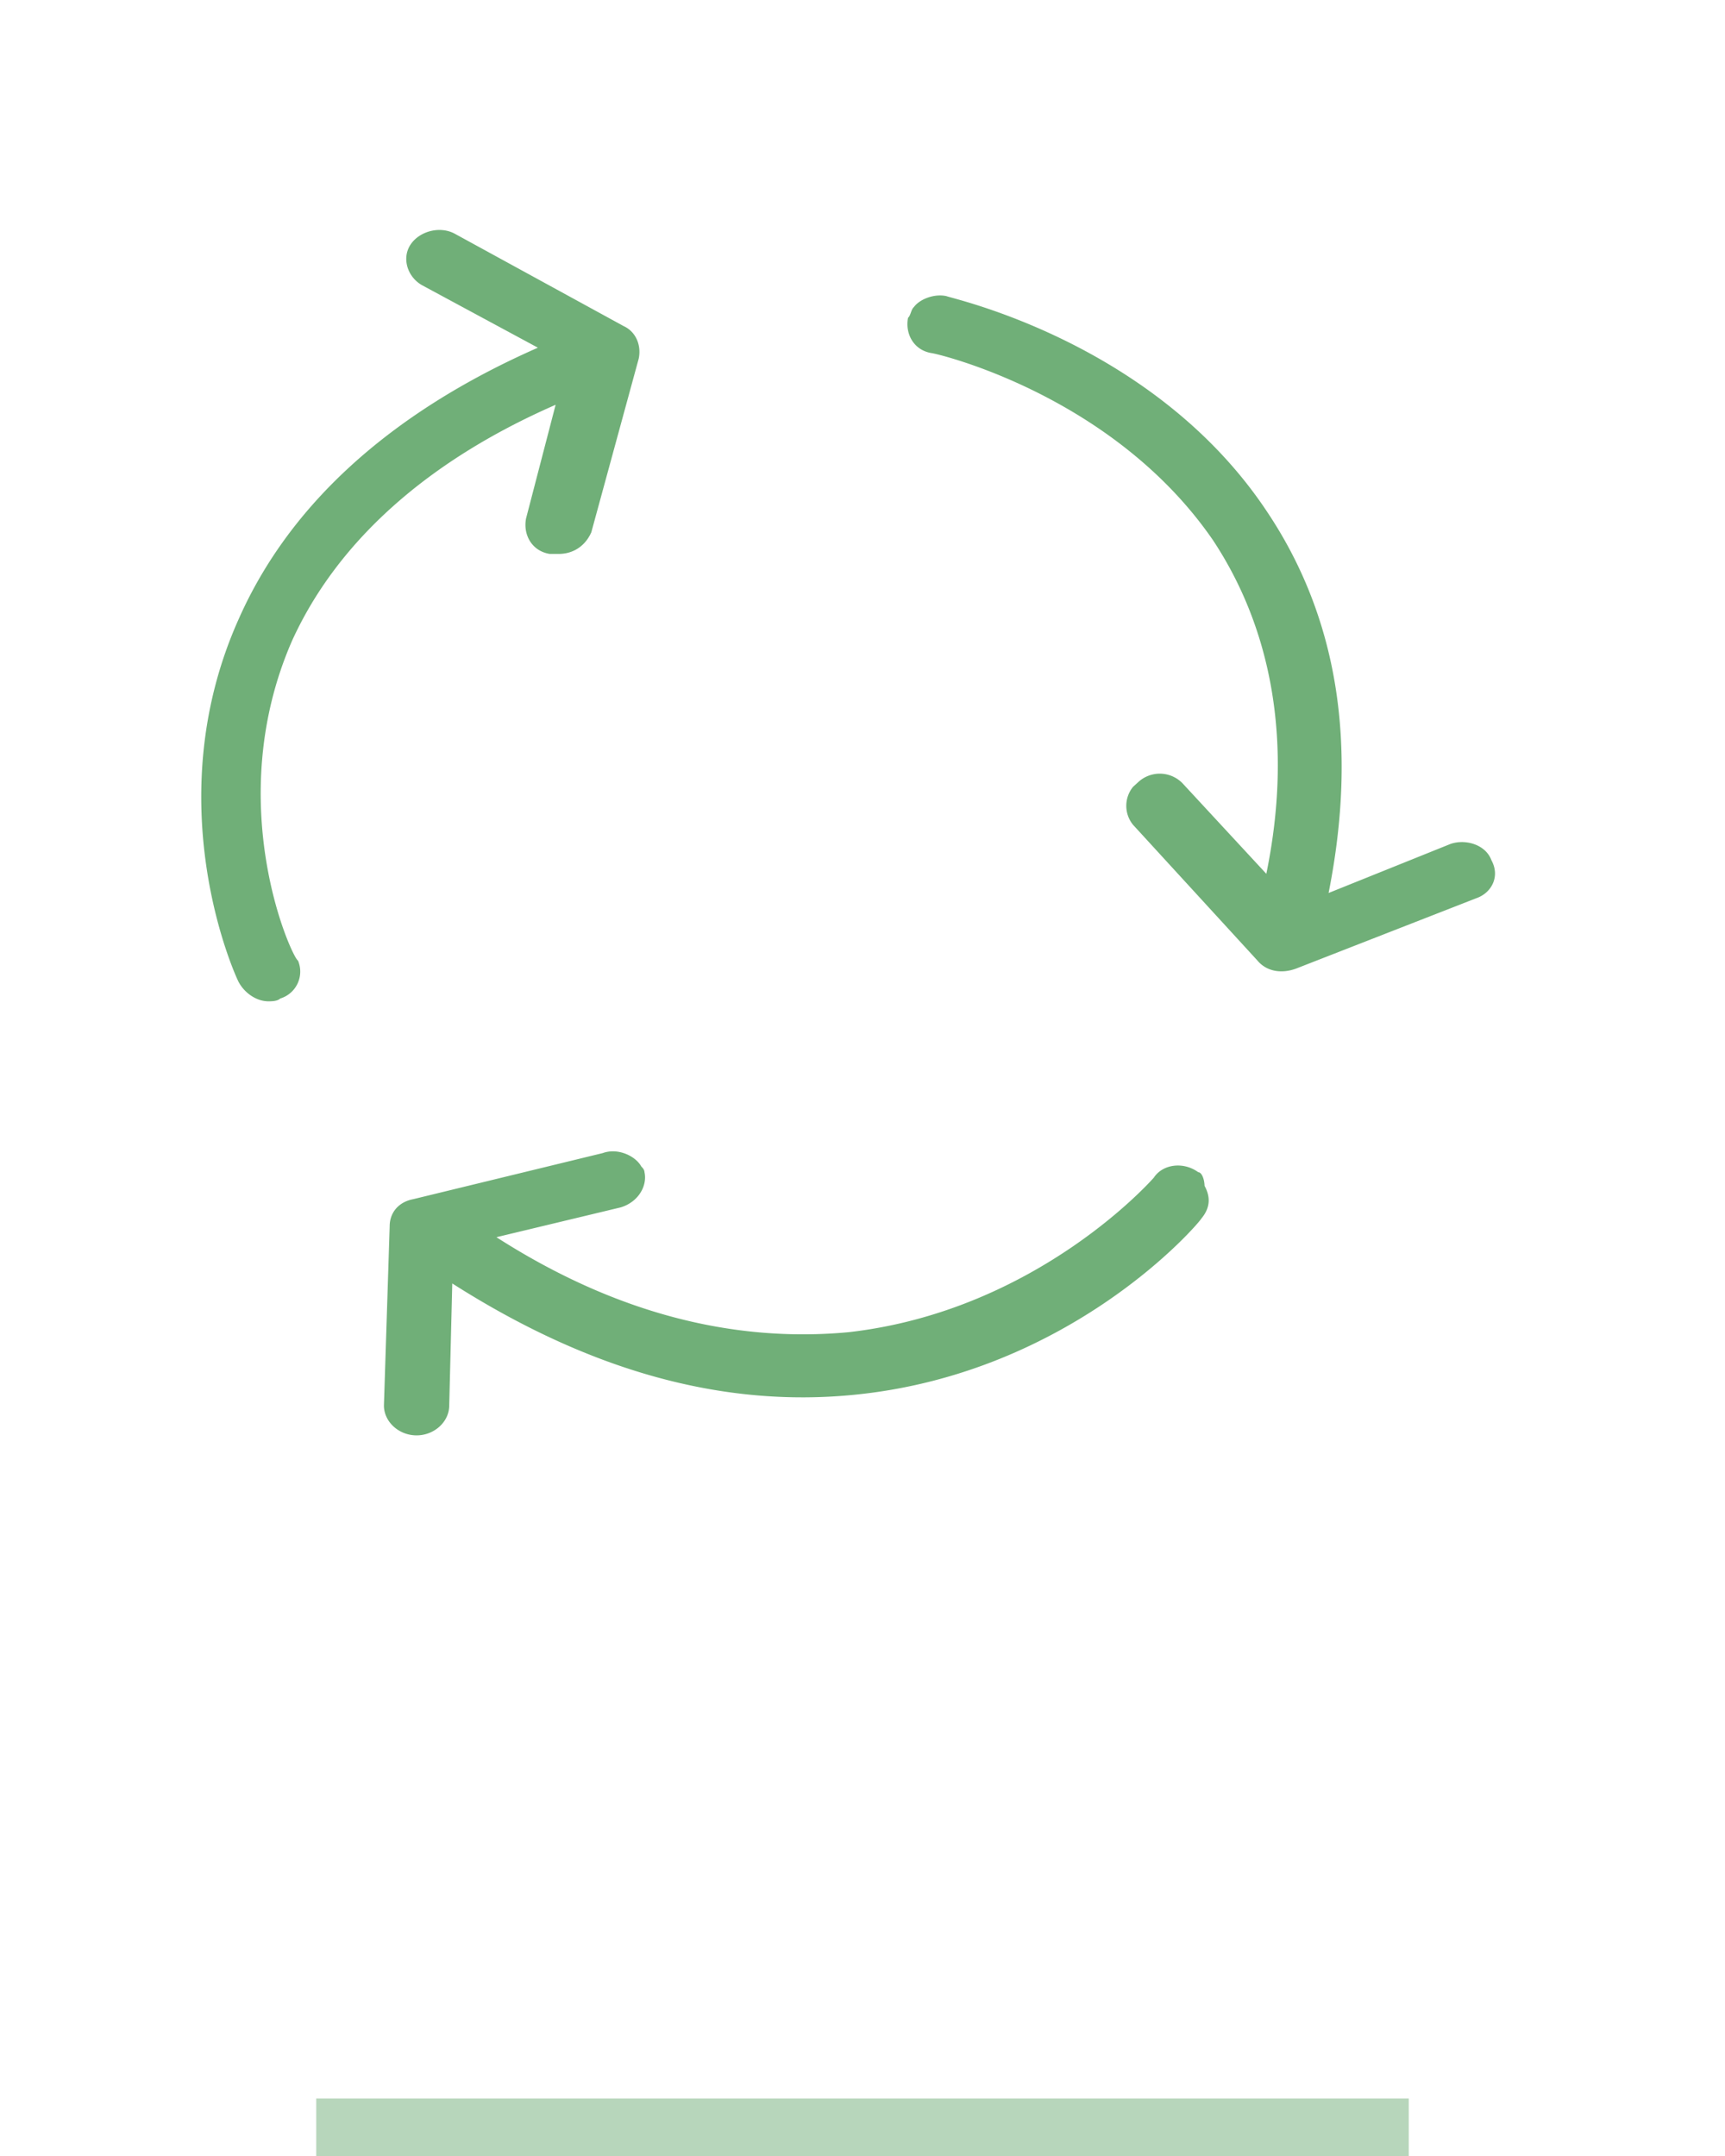 <svg width="60" height="75" fill="none" xmlns="http://www.w3.org/2000/svg">
  <path d="M10.159 22.288c1.547-3.396 4.637-6.227 9.167-8.207l-1.03 3.96c-.105.566.207 1.13.825 1.228h.311c.518 0 .93-.286 1.136-.754l1.648-6.038c.1-.473-.106-.941-.518-1.13l-5.873-3.213c-.517-.285-1.235-.096-1.547.377-.312.474-.106 1.13.412 1.416l4.019 2.168c-5.149 2.266-8.65 5.473-10.404 9.434-2.883 6.415-.106 12.452 0 12.64.206.378.618.663 1.03.663.106 0 .312 0 .412-.097a.978.978 0 00.618-1.319c-.206-.091-2.678-5.472-.206-11.128zM51.878 29.93c-.206-.566-.93-.754-1.441-.566l-4.225 1.7c1.03-5.187.311-9.621-2.166-13.302-3.913-5.855-10.915-7.367-11.121-7.459-.412-.097-.93.097-1.136.377-.106.097-.106.285-.206.377-.106.565.206 1.13.824 1.227.106 0 6.285 1.415 9.786 6.511 2.06 3.116 2.783 7.077 1.853 11.602l-2.883-3.115a1.103 1.103 0 00-1.548-.097l-.206.188a1.046 1.046 0 000 1.318l4.325 4.72c.312.377.824.473 1.342.285l6.284-2.454c.518-.183.824-.748.518-1.313zM41.68 40.778c-.517-.377-1.235-.285-1.547.188 0 0-4.019 4.623-10.61 5.376-4.018.377-8.137-.662-12.256-3.304L21.592 42c.618-.189.93-.754.824-1.227 0-.097-.106-.189-.106-.189-.206-.377-.824-.662-1.342-.473l-6.59 1.603c-.518.097-.824.474-.824.942l-.2 6.237c0 .565.518 1.039 1.135 1.039.618 0 1.136-.474 1.136-1.039l.106-4.246c4.737 3.02 9.374 4.338 14.01 3.87 7.52-.754 11.951-5.947 12.051-6.135.312-.377.312-.754.106-1.13-.012-.286-.117-.474-.218-.474z" fill="#70AF78"/>
  <path stroke="#70AF78" stroke-opacity=".5" stroke-width="2" d="M11 74h38"/>
</svg>
